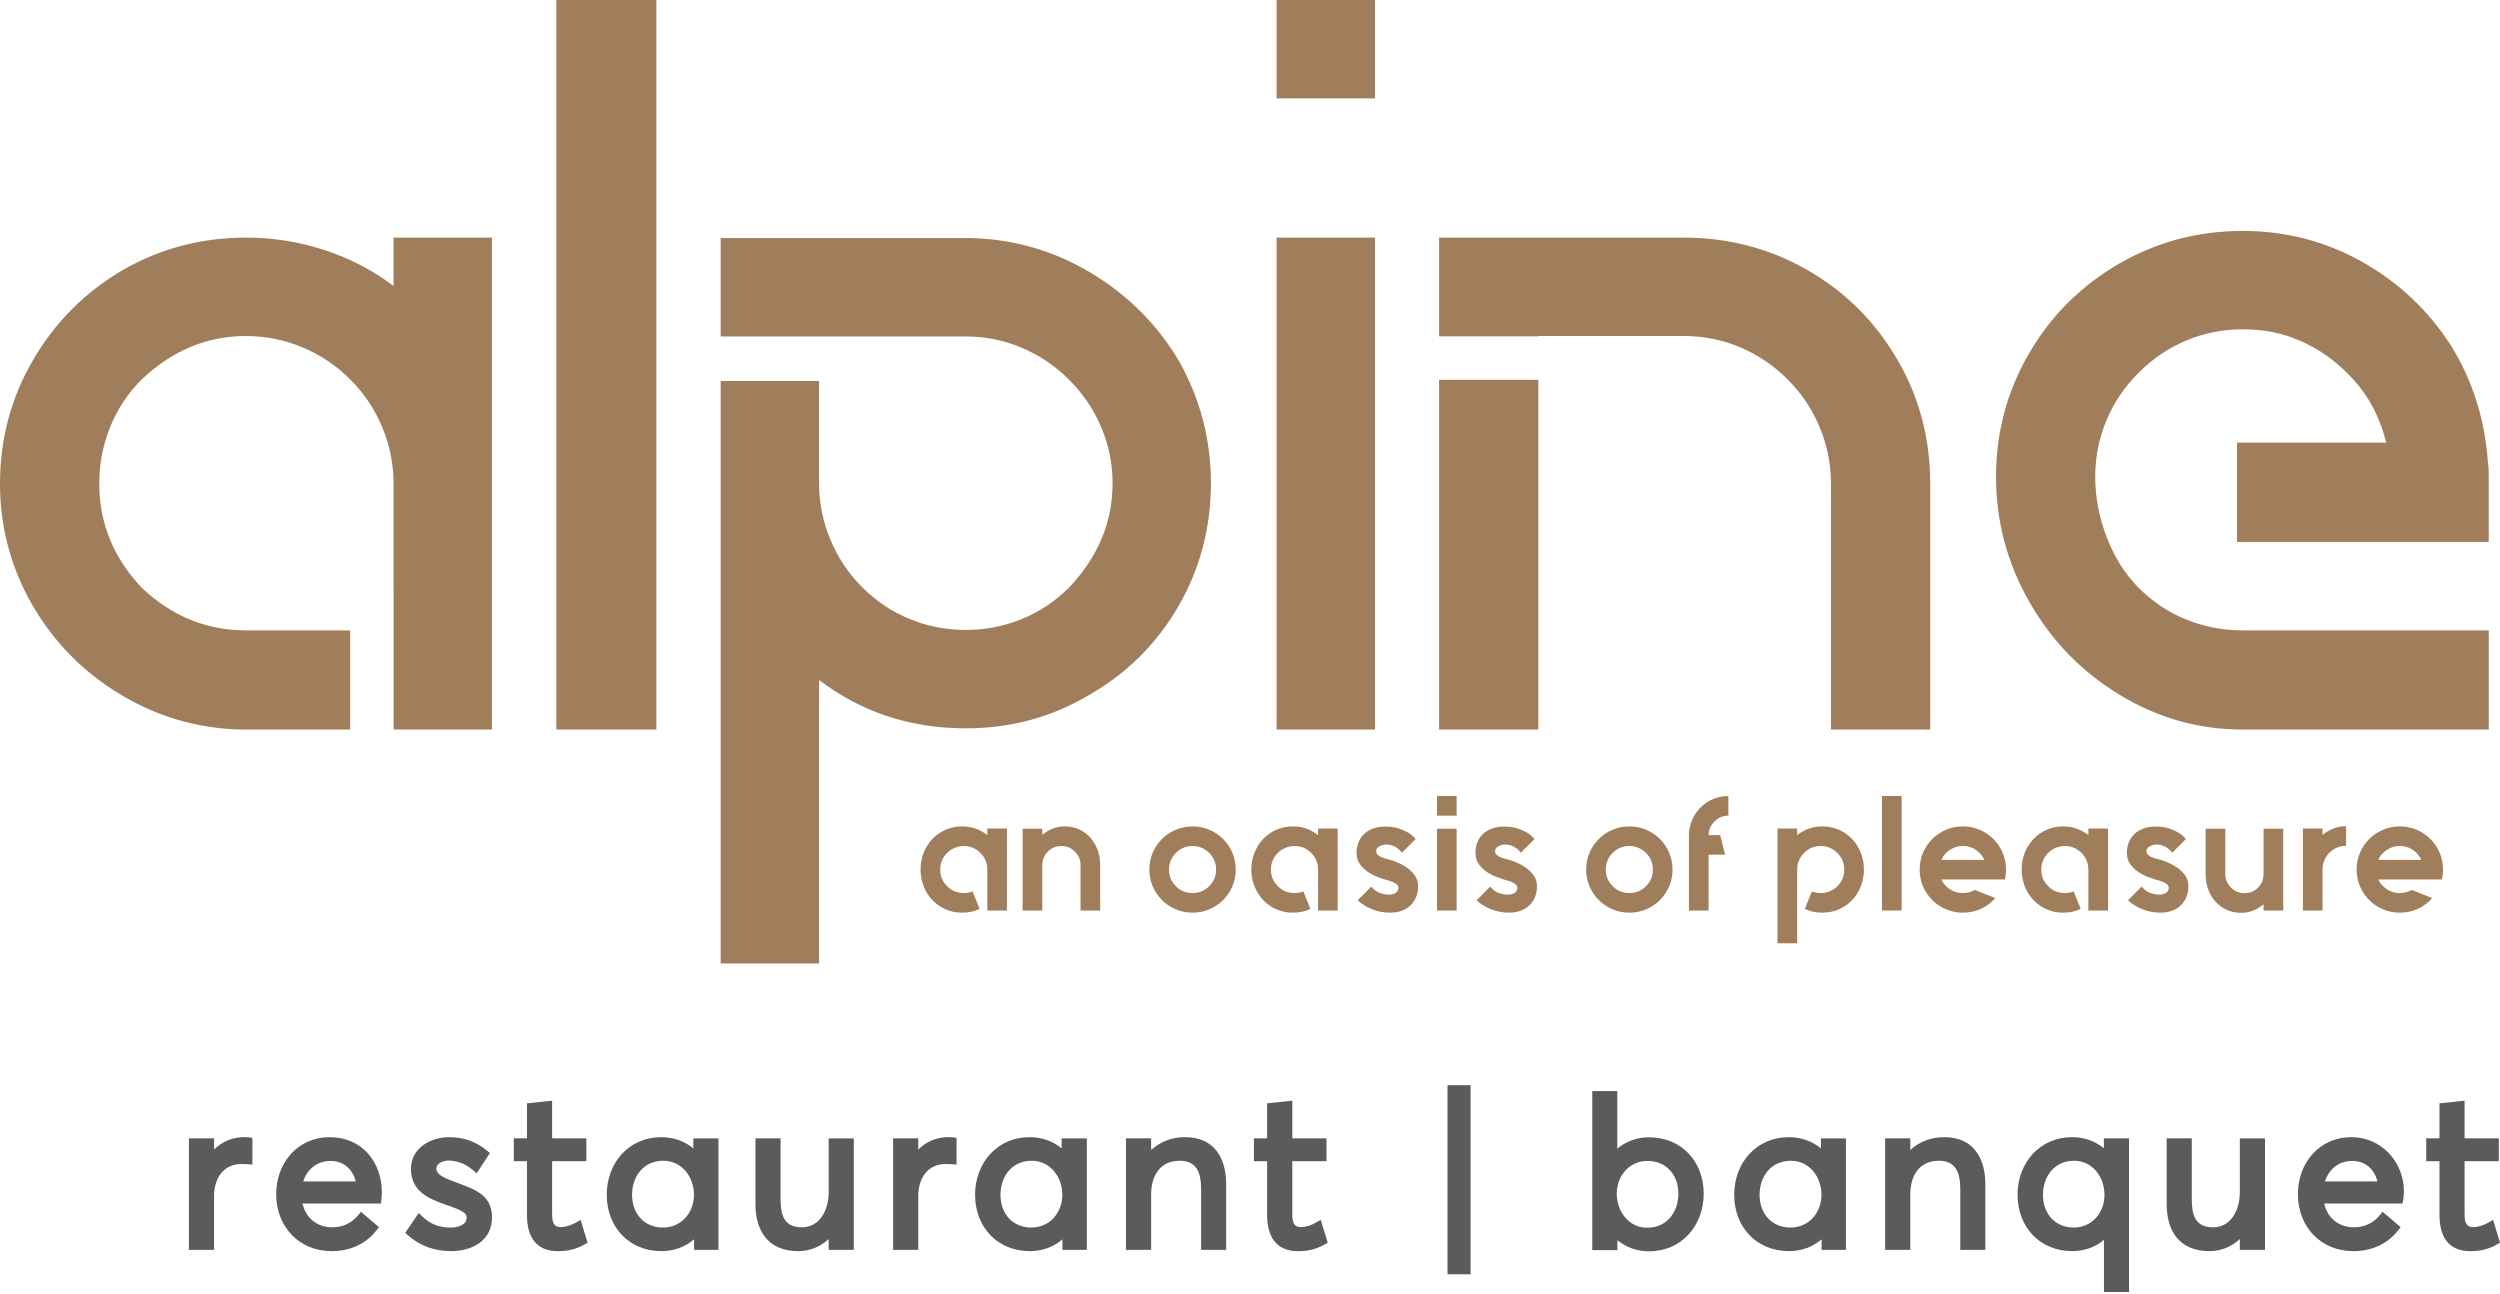 <?xml version="1.0" encoding="UTF-8"?>
<svg xmlns="http://www.w3.org/2000/svg" width="512" height="265" viewBox="0 0 512 265" fill="none">
  <path fill-rule="evenodd" clip-rule="evenodd" d="M488.7 90.661C487.45 85.547 485.175 81.198 481.87 77.612C478.573 74.018 474.868 71.377 470.765 69.665C467.354 68.194 463.541 67.445 459.327 67.445C455.233 67.445 451.356 68.217 447.711 69.75C444.075 71.297 440.83 73.478 437.999 76.329C435.137 79.173 432.955 82.41 431.417 86.06C429.875 89.703 429.102 93.57 429.102 97.677C429.102 101.878 429.909 106.038 431.497 110.135C433.101 114.226 435.258 117.649 437.999 120.382C440.83 123.232 444.075 125.396 447.711 126.873C451.356 128.344 455.233 129.102 459.327 129.102H509.699V149.413H459.327C450.341 149.413 441.937 147.062 434.138 142.321C426.348 137.597 420.165 131.261 415.624 123.288C411.068 115.319 408.786 106.768 408.786 97.678C408.786 88.57 411.035 80.14 415.534 72.402C420.02 64.658 426.205 58.511 434.051 53.961C441.795 49.52 450.215 47.294 459.324 47.294C468.099 47.294 476.233 49.404 483.751 53.613C491.253 57.837 497.348 63.574 502.014 70.864C506.452 78.032 508.956 86.062 509.542 94.94C509.649 95.278 509.696 96.194 509.696 97.679V110.993H458.141V90.663H488.698L488.7 90.661ZM147.597 197.317V78.031H167.741V98.952C167.741 102.938 168.507 106.791 170.05 110.48C171.582 114.189 173.768 117.448 176.616 120.301C179.466 123.147 182.706 125.31 186.354 126.792C189.988 128.277 193.813 129.01 197.798 129.01C201.784 129.01 205.586 128.277 209.231 126.792C212.882 125.31 216.124 123.147 218.97 120.301C224.887 114.044 227.853 106.938 227.853 98.952C227.853 94.967 227.088 91.157 225.543 87.519C224.009 83.876 221.81 80.629 218.97 77.78C216.124 74.944 212.882 72.747 209.231 71.212C205.586 69.665 201.784 68.91 197.798 68.91H179.66V68.906H147.598V48.762H198.988C207.747 48.991 215.919 51.375 223.487 55.925C231.061 60.489 237.072 66.521 241.509 74.018C245.835 81.767 247.996 90.086 247.996 98.952C247.996 108.057 245.784 116.456 241.347 124.148C236.903 131.833 230.806 137.887 223.066 142.321C215.45 146.883 207.009 149.163 197.799 149.163C186.418 149.163 176.394 145.856 167.744 139.257V197.317H147.597ZM100.753 48.66V149.412H80.612V120.114H80.6V99.048C80.6 95.053 79.827 91.21 78.294 87.515C76.755 83.81 74.57 80.535 71.719 77.702C68.872 74.842 65.6 72.662 61.898 71.117C58.198 69.577 54.36 68.816 50.379 68.816C42.412 68.816 35.292 71.775 29.035 77.701C26.178 80.534 24.015 83.809 22.545 87.513C21.052 91.209 20.326 95.052 20.326 99.047C20.326 107.128 23.226 114.226 29.035 120.382C35.174 126.186 42.297 129.101 50.379 129.101H71.713V149.412H49.344C40.475 149.194 32.245 146.796 24.675 142.238C17.105 137.686 11.097 131.592 6.655 123.97C2.211 116.231 0 107.915 0 99.047C0 89.93 2.245 81.504 6.748 73.764C11.242 66.022 17.361 59.887 25.097 55.327C32.844 50.876 41.275 48.659 50.378 48.659C55.958 48.659 61.329 49.518 66.514 51.229C71.693 52.924 76.383 55.381 80.599 58.565V48.659H100.752L100.753 48.66ZM113.935 0H134.421V149.412H113.935V0ZM261.445 20.152H281.603V0H261.445V20.152ZM261.445 48.66H281.603V149.412H261.445V48.66ZM395.303 149.412H374.99V99.047C374.99 95.052 374.211 91.209 372.676 87.513C371.146 83.809 368.952 80.534 366.104 77.701C363.25 74.841 360.011 72.661 356.373 71.116C352.724 69.576 348.858 68.814 344.755 68.814H315.049V68.884H294.723V48.659H344.755C353.985 48.659 362.456 50.876 370.205 55.327C377.943 59.77 384.09 65.912 388.65 73.764C393.079 81.398 395.303 89.817 395.303 99.047V149.412ZM315.049 77.787V149.412H294.723V77.787H315.049Z" fill="#A07E5B"></path>
  <path d="M487.09 180.109C487.303 180.624 487.626 181.075 488.062 181.476C488.523 181.962 489.058 182.303 489.639 182.544C490.211 182.775 490.822 182.899 491.472 182.899C492.391 182.899 493.216 182.676 493.923 182.254L498.107 183.925C497.309 184.864 496.331 185.596 495.194 186.127C494.05 186.65 492.816 186.912 491.473 186.912C490.248 186.912 489.098 186.683 488.026 186.222C486.951 185.768 486.018 185.132 485.218 184.331C484.413 183.522 483.775 182.586 483.324 181.511C482.858 180.443 482.634 179.298 482.634 178.104C482.634 176.87 482.857 175.725 483.324 174.643C483.775 173.576 484.413 172.632 485.218 171.828C486.018 171.032 486.951 170.386 488.026 169.938C489.098 169.486 490.248 169.244 491.473 169.244C492.715 169.244 493.862 169.486 494.931 169.938C496.005 170.386 496.937 171.032 497.746 171.828C498.55 172.632 499.178 173.576 499.645 174.643C500.099 175.725 500.325 176.87 500.325 178.104C500.325 178.818 500.245 179.471 500.088 180.109H487.09ZM491.473 173.26C490.176 173.26 489.044 173.74 488.062 174.684C487.626 175.1 487.303 175.564 487.09 176.094H495.867C495.645 175.564 495.325 175.1 494.904 174.684C493.959 173.74 492.818 173.26 491.475 173.26H491.473Z" fill="#A07E5B"></path>
  <path d="M475.654 170.993C476.277 170.474 476.99 170.063 477.788 169.726C478.581 169.383 479.465 169.211 480.482 169.211V173.233C479.134 173.233 477.997 173.708 477.057 174.645C476.123 175.636 475.654 176.765 475.654 178.07V186.472H471.629V169.687H475.654V170.994V170.993Z" fill="#A07E5B"></path>
  <path d="M467.605 169.726V186.47H463.575V185.205C462.979 185.716 462.294 186.133 461.534 186.454C460.771 186.788 459.929 186.945 458.993 186.945C457.897 186.945 456.898 186.738 456.006 186.319C455.113 185.918 454.345 185.356 453.716 184.627C453.072 183.919 452.578 183.082 452.228 182.12C451.892 181.153 451.712 180.133 451.712 179.032V169.724H455.739V179.032C455.739 180.085 456.128 181.011 456.915 181.789C457.669 182.544 458.581 182.923 459.66 182.923C460.754 182.923 461.69 182.546 462.443 181.789C463.195 181.017 463.578 180.111 463.578 179.032V169.724H467.608L467.605 169.726Z" fill="#A07E5B"></path>
  <path d="M442.455 176.094C442.722 176.153 443.172 176.309 443.8 176.554C444.423 176.803 445.059 177.143 445.727 177.575C446.393 178.004 446.969 178.556 447.457 179.2C447.946 179.849 448.184 180.624 448.184 181.511C448.184 182.303 448.056 183.01 447.8 183.654C447.548 184.307 447.168 184.879 446.675 185.37C446.185 185.864 445.583 186.24 444.874 186.508C444.161 186.779 443.352 186.911 442.454 186.911C441.1 186.911 439.815 186.661 438.658 186.175C437.473 185.674 436.543 185.081 435.824 184.365L438.599 181.574C439.183 182.27 439.808 182.724 440.463 182.921C441.128 183.124 441.676 183.218 442.111 183.218C442.813 183.218 443.324 183.089 443.659 182.823C443.996 182.552 444.168 182.221 444.168 181.848C444.168 181.572 444.053 181.349 443.836 181.142C443.611 180.942 443.343 180.776 443.042 180.651C442.741 180.509 442.443 180.415 442.112 180.323C441.807 180.248 441.548 180.178 441.356 180.108C441.08 180.012 440.637 179.855 439.993 179.637C439.357 179.416 438.707 179.089 438.05 178.673C437.392 178.242 436.816 177.7 436.331 177.054C435.841 176.406 435.583 175.632 435.583 174.7C435.583 173.773 435.751 172.962 436.074 172.288C436.401 171.59 436.834 171.03 437.362 170.59C437.91 170.148 438.515 169.814 439.209 169.603C439.897 169.389 440.609 169.281 441.356 169.281C442.494 169.281 443.463 169.42 444.248 169.682C445.038 169.949 445.697 170.247 446.209 170.549C446.789 170.939 447.278 171.353 447.681 171.825L444.874 174.64C444.421 174.053 443.939 173.643 443.397 173.374C442.859 173.106 442.286 172.962 441.684 172.962C441.224 172.962 440.745 173.085 440.296 173.305C439.841 173.528 439.602 173.881 439.602 174.371C439.602 174.64 439.715 174.877 439.909 175.063C440.106 175.248 440.357 175.413 440.639 175.539C440.928 175.662 441.238 175.762 441.572 175.844C441.888 175.94 442.186 176.014 442.451 176.093L442.455 176.094Z" fill="#A07E5B"></path>
  <path d="M431.73 169.685V186.47H427.698V178.104C427.698 176.764 427.23 175.623 426.299 174.684C425.357 173.74 424.218 173.26 422.879 173.26C422.23 173.26 421.618 173.389 421.013 173.648C420.424 173.884 419.915 174.233 419.462 174.685C418.523 175.624 418.049 176.765 418.049 178.106C418.049 179.422 418.523 180.545 419.462 181.478C419.914 181.963 420.424 182.304 421.013 182.546C421.618 182.776 422.232 182.9 422.879 182.9C423.553 182.9 424.156 182.776 424.682 182.555L426.125 186.133C425.103 186.655 423.906 186.912 422.545 186.912C421.312 186.912 420.188 186.683 419.146 186.222C418.109 185.768 417.205 185.132 416.447 184.331C415.685 183.522 415.096 182.586 414.665 181.511C414.25 180.443 414.041 179.298 414.041 178.104C414.041 176.87 414.25 175.725 414.665 174.643C415.096 173.576 415.686 172.632 416.447 171.828C417.205 171.032 418.109 170.386 419.146 169.938C420.188 169.486 421.312 169.244 422.545 169.244C423.638 169.244 424.611 169.423 425.454 169.753C426.306 170.087 427.051 170.513 427.699 171.032V169.685H431.732H431.73Z" fill="#A07E5B"></path>
  <path d="M397.596 180.109C397.825 180.624 398.145 181.075 398.568 181.476C399.041 181.962 399.566 182.303 400.153 182.544C400.724 182.775 401.342 182.899 401.989 182.899C402.904 182.899 403.723 182.676 404.436 182.254L408.626 183.925C407.819 184.864 406.85 185.596 405.719 186.127C404.574 186.65 403.337 186.912 401.988 186.912C400.755 186.912 399.605 186.683 398.536 186.222C397.461 185.768 396.526 185.132 395.721 184.331C394.918 183.522 394.295 182.586 393.822 181.511C393.376 180.443 393.153 179.298 393.153 178.104C393.153 176.87 393.376 175.725 393.822 174.643C394.295 173.576 394.918 172.632 395.721 171.828C396.526 171.032 397.461 170.386 398.536 169.938C399.605 169.486 400.755 169.244 401.988 169.244C403.231 169.244 404.363 169.486 405.439 169.938C406.509 170.386 407.452 171.032 408.256 171.828C409.065 172.632 409.686 173.576 410.15 174.643C410.604 175.725 410.832 176.87 410.832 178.104C410.832 178.818 410.758 179.471 410.604 180.109H397.596ZM401.989 173.26C400.691 173.26 399.559 173.74 398.566 174.684C398.145 175.1 397.825 175.564 397.594 176.094H406.383C406.158 175.564 405.836 175.1 405.408 174.684C404.482 173.74 403.337 173.26 401.988 173.26H401.989Z" fill="#A07E5B"></path>
  <path d="M389.454 186.47H385.421V163.017H389.454V186.47Z" fill="#A07E5B"></path>
  <path d="M373.221 169.244C374.445 169.244 375.583 169.486 376.619 169.938C377.652 170.386 378.551 171.032 379.319 171.828C380.075 172.632 380.671 173.576 381.093 174.643C381.513 175.725 381.733 176.87 381.733 178.104C381.733 179.298 381.513 180.443 381.093 181.511C380.671 182.586 380.077 183.522 379.319 184.331C378.552 185.132 377.652 185.768 376.619 186.222C375.583 186.683 374.445 186.912 373.221 186.912C371.854 186.912 370.656 186.655 369.633 186.133L371.08 182.555C371.61 182.776 372.214 182.9 372.883 182.9C373.53 182.9 374.138 182.776 374.723 182.546C375.304 182.304 375.822 181.963 376.302 181.478C377.232 180.545 377.706 179.422 377.706 178.106C377.706 176.765 377.232 175.624 376.302 174.685C375.31 173.74 374.181 173.261 372.883 173.261C371.543 173.261 370.406 173.742 369.47 174.685C368.534 175.624 368.06 176.765 368.06 178.106V193.179H364.036V169.687H368.06V171.033C368.709 170.515 369.449 170.088 370.307 169.754C371.155 169.425 372.125 169.244 373.223 169.244H373.221Z" fill="#A07E5B"></path>
  <path d="M353.968 167.045C353.411 167.045 352.898 167.155 352.414 167.354C351.926 167.572 351.51 167.855 351.15 168.216C350.771 168.573 350.478 168.995 350.256 169.464C350.03 169.949 349.919 170.467 349.919 171.032H352.293L353.301 175.042H349.918V186.47H345.896V171.032C345.909 169.952 346.128 168.926 346.535 167.96C346.935 166.984 347.52 166.124 348.277 165.364C349.034 164.61 349.904 164.019 350.884 163.625C351.87 163.221 352.902 163.017 353.968 163.017V167.045Z" fill="#A07E5B"></path>
  <path d="M333.685 169.244C334.919 169.244 336.071 169.486 337.141 169.938C338.208 170.386 339.152 171.032 339.961 171.828C340.758 172.632 341.393 173.576 341.851 174.643C342.312 175.725 342.534 176.87 342.534 178.104C342.534 179.298 342.312 180.443 341.851 181.511C341.393 182.586 340.758 183.522 339.961 184.331C339.152 185.132 338.208 185.768 337.141 186.222C336.071 186.683 334.919 186.912 333.685 186.912C332.463 186.912 331.304 186.683 330.24 186.222C329.157 185.768 328.227 185.132 327.43 184.331C326.616 183.522 325.991 182.586 325.533 181.511C325.064 180.443 324.846 179.298 324.846 178.104C324.846 176.87 325.064 175.725 325.533 174.643C325.991 173.576 326.616 172.632 327.43 171.828C328.227 171.032 329.157 170.386 330.24 169.938C331.306 169.486 332.463 169.244 333.685 169.244ZM333.685 173.26C332.342 173.26 331.202 173.74 330.268 174.684C329.323 175.623 328.866 176.764 328.866 178.104C328.866 179.42 329.323 180.545 330.268 181.476C330.726 181.962 331.237 182.303 331.827 182.544C332.417 182.775 333.038 182.899 333.685 182.899C334.332 182.899 334.955 182.775 335.538 182.544C336.114 182.303 336.643 181.962 337.11 181.476C338.049 180.545 338.51 179.42 338.51 178.104C338.51 176.764 338.049 175.623 337.11 174.684C336.125 173.74 334.985 173.26 333.685 173.26Z" fill="#A07E5B"></path>
  <path d="M309.053 176.094C309.314 176.153 309.753 176.309 310.386 176.554C311.018 176.803 311.659 177.143 312.313 177.575C312.983 178.004 313.543 178.556 314.044 179.2C314.53 179.849 314.778 180.624 314.778 181.511C314.778 182.303 314.645 183.01 314.399 183.654C314.131 184.307 313.755 184.879 313.272 185.37C312.773 185.864 312.185 186.24 311.467 186.508C310.75 186.779 309.946 186.911 309.055 186.911C307.682 186.911 306.421 186.661 305.244 186.175C304.074 185.674 303.122 185.081 302.415 184.365L305.197 181.574C305.777 182.27 306.385 182.724 307.057 182.921C307.715 183.124 308.266 183.218 308.708 183.218C309.405 183.218 309.92 183.089 310.257 182.823C310.59 182.552 310.753 182.221 310.753 181.848C310.753 181.572 310.644 181.349 310.425 181.142C310.198 180.942 309.938 180.776 309.637 180.651C309.326 180.509 309.021 180.415 308.706 180.323C308.399 180.248 308.139 180.178 307.935 180.108C307.671 180.012 307.221 179.855 306.598 179.637C305.952 179.416 305.298 179.089 304.642 178.673C303.974 178.242 303.406 177.7 302.912 177.054C302.426 176.406 302.18 175.632 302.18 174.7C302.18 173.773 302.336 172.962 302.656 172.288C302.975 171.59 303.42 171.03 303.949 170.59C304.491 170.148 305.099 169.814 305.795 169.603C306.496 169.389 307.212 169.281 307.933 169.281C309.083 169.281 310.045 169.42 310.837 169.682C311.629 169.949 312.283 170.247 312.797 170.549C313.378 170.939 313.871 171.353 314.262 171.825L311.464 174.64C311.017 174.053 310.519 173.643 309.983 173.374C309.45 173.106 308.881 172.962 308.276 172.962C307.8 172.962 307.343 173.085 306.876 173.305C306.424 173.528 306.196 173.881 306.196 174.371C306.196 174.64 306.295 174.877 306.505 175.063C306.704 175.248 306.945 175.413 307.239 175.539C307.52 175.662 307.836 175.762 308.153 175.844C308.489 175.94 308.782 176.014 309.05 176.093L309.053 176.094Z" fill="#A07E5B"></path>
  <path d="M294.293 163.017H298.317V167.045H294.293V163.017Z" fill="#A07E5B"></path>
  <path d="M294.293 186.47V169.726H298.317V186.47H294.293Z" fill="#A07E5B"></path>
  <path d="M284.696 176.094C284.97 176.153 285.417 176.309 286.04 176.554C286.663 176.803 287.303 177.143 287.966 177.575C288.625 178.004 289.202 178.556 289.69 179.2C290.176 179.849 290.422 180.624 290.422 181.511C290.422 182.303 290.298 183.01 290.048 183.654C289.778 184.307 289.41 184.879 288.923 185.37C288.426 185.864 287.828 186.24 287.114 186.508C286.406 186.779 285.585 186.911 284.697 186.911C283.339 186.911 282.065 186.661 280.898 186.175C279.723 185.674 278.785 185.081 278.06 184.365L280.844 181.574C281.421 182.27 282.045 182.724 282.703 182.921C283.36 183.124 283.929 183.218 284.362 183.218C285.055 183.218 285.567 183.089 285.9 182.823C286.24 182.552 286.409 182.221 286.409 181.848C286.409 181.572 286.295 181.349 286.072 181.142C285.847 180.942 285.585 180.776 285.29 180.651C284.98 180.509 284.676 180.415 284.362 180.323C284.047 180.248 283.785 180.178 283.594 180.108C283.317 180.012 282.879 179.855 282.229 179.637C281.602 179.416 280.945 179.089 280.301 178.673C279.628 178.242 279.053 177.7 278.573 177.054C278.081 176.406 277.822 175.632 277.822 174.7C277.822 173.773 277.992 172.962 278.325 172.288C278.646 171.59 279.062 171.03 279.6 170.59C280.145 170.148 280.756 169.814 281.449 169.603C282.131 169.389 282.843 169.281 283.592 169.281C284.726 169.281 285.701 169.42 286.487 169.682C287.28 169.949 287.933 170.247 288.442 170.549C289.028 170.939 289.522 171.353 289.928 171.825L287.113 174.64C286.663 174.053 286.178 173.643 285.645 173.374C285.103 173.106 284.535 172.962 283.928 172.962C283.463 172.962 282.984 173.085 282.538 173.305C282.08 173.528 281.849 173.881 281.849 174.371C281.849 174.64 281.952 174.877 282.149 175.063C282.348 175.248 282.601 175.413 282.881 175.539C283.177 175.662 283.486 175.762 283.814 175.844C284.133 175.94 284.428 176.014 284.693 176.093L284.696 176.094Z" fill="#A07E5B"></path>
  <path d="M273.962 169.685V186.47H269.94V178.104C269.94 176.764 269.478 175.623 268.526 174.684C267.592 173.74 266.455 173.26 265.113 173.26C264.46 173.26 263.848 173.389 263.252 173.648C262.66 173.884 262.142 174.233 261.696 174.685C260.757 175.624 260.285 176.765 260.285 178.106C260.285 179.422 260.757 180.545 261.696 181.478C262.142 181.963 262.66 182.304 263.252 182.546C263.848 182.776 264.46 182.9 265.113 182.9C265.783 182.9 266.389 182.776 266.919 182.555L268.366 186.133C267.34 186.655 266.136 186.912 264.781 186.912C263.548 186.912 262.419 186.683 261.383 186.222C260.347 185.768 259.441 185.132 258.68 184.331C257.922 183.522 257.337 182.586 256.921 181.511C256.486 180.443 256.271 179.298 256.271 178.104C256.271 176.87 256.485 175.725 256.921 174.643C257.337 173.576 257.922 172.632 258.68 171.828C259.441 171.032 260.347 170.386 261.383 169.938C262.419 169.486 263.548 169.244 264.781 169.244C265.874 169.244 266.846 169.423 267.696 169.753C268.547 170.087 269.299 170.513 269.94 171.032V169.685H273.962Z" fill="#A07E5B"></path>
  <path d="M244.23 169.244C245.459 169.244 246.605 169.486 247.674 169.938C248.753 170.386 249.689 171.032 250.495 171.828C251.299 172.632 251.934 173.576 252.394 174.643C252.842 175.725 253.078 176.87 253.078 178.104C253.078 179.298 252.842 180.443 252.394 181.511C251.934 182.586 251.299 183.522 250.495 184.331C249.689 185.132 248.753 185.768 247.674 186.222C246.605 186.683 245.459 186.912 244.23 186.912C243.005 186.912 241.852 186.683 240.782 186.222C239.7 185.768 238.761 185.132 237.966 184.331C237.16 183.522 236.53 182.586 236.065 181.511C235.615 180.443 235.396 179.298 235.396 178.104C235.396 176.87 235.615 175.725 236.065 174.643C236.53 173.576 237.16 172.632 237.966 171.828C238.761 171.032 239.7 170.386 240.782 169.938C241.852 169.486 243.005 169.244 244.23 169.244ZM244.23 173.26C242.885 173.26 241.747 173.74 240.814 174.684C239.877 175.623 239.405 176.764 239.405 178.104C239.405 179.42 239.877 180.545 240.814 181.476C241.262 181.962 241.774 182.303 242.368 182.544C242.961 182.775 243.589 182.899 244.23 182.899C244.878 182.899 245.495 182.775 246.073 182.544C246.654 182.303 247.186 181.962 247.65 181.476C248.59 180.545 249.056 179.42 249.056 178.104C249.056 176.764 248.59 175.623 247.65 174.684C246.677 173.74 245.528 173.26 244.23 173.26Z" fill="#A07E5B"></path>
  <path d="M218.054 169.244C219.138 169.244 220.14 169.456 221.035 169.873C221.923 170.29 222.693 170.858 223.331 171.586C223.954 172.304 224.453 173.159 224.806 174.113C225.153 175.069 225.317 176.105 225.317 177.186V186.47H221.297V177.186C221.297 176.075 220.904 175.153 220.123 174.407C219.364 173.654 218.449 173.26 217.377 173.26C216.282 173.26 215.35 173.652 214.602 174.407C213.842 175.169 213.46 176.105 213.46 177.186V186.47H209.436V169.726H213.46V170.993C214.053 170.474 214.737 170.066 215.496 169.742C216.256 169.417 217.108 169.244 218.052 169.244H218.054Z" fill="#A07E5B"></path>
  <path fill-rule="evenodd" clip-rule="evenodd" d="M499.607 237.819H496.891V233.136H499.607V225.962L504.747 225.411V233.136H511.755V237.819H504.747V248.298C504.747 249.756 504.747 251.312 506.53 251.312C507.604 251.312 508.785 250.864 509.685 250.342L510.581 249.819L512 254.502L511.439 254.83C509.64 255.845 507.984 256.242 505.913 256.242C501.3 256.242 499.606 253.09 499.606 248.84V237.817L499.607 237.819Z" fill="#5B5B5B"></path>
  <path fill-rule="evenodd" clip-rule="evenodd" d="M492.039 246.48H475.995C476.665 249.41 478.912 251.351 482.099 251.351C484.223 251.351 486.099 250.484 487.441 248.813L487.954 248.169L491.647 251.314L491.175 251.923C488.943 254.837 485.614 256.233 481.967 256.233C475.257 256.233 470.609 251.21 470.609 244.566C470.609 238.172 474.992 232.892 481.563 232.892C488.628 232.892 493.558 239.583 492.038 246.481L492.039 246.48ZM476.15 241.946H486.918C486.244 239.512 484.51 237.759 481.744 237.759C478.972 237.759 476.958 239.467 476.15 241.946Z" fill="#5B5B5B"></path>
  <path fill-rule="evenodd" clip-rule="evenodd" d="M458.713 253.752C457.033 255.325 454.875 256.233 452.49 256.233C446.509 256.233 443.73 252.317 443.73 246.577V233.137H448.876V245.553C448.876 248.834 449.552 251.351 453.228 251.351C457.057 251.351 458.715 247.576 458.715 244.214V233.139H463.876V255.978H458.715V253.753L458.713 253.752Z" fill="#5B5B5B"></path>
  <path fill-rule="evenodd" clip-rule="evenodd" d="M430.893 253.927C429.096 255.448 426.828 256.231 424.397 256.231C417.744 256.231 413.195 251.276 413.195 244.687C413.195 238.187 417.693 232.89 424.378 232.89C426.804 232.89 429.054 233.672 430.869 235.168V233.136H436.024V264.602H430.892V253.925L430.893 253.927ZM424.745 251.401C428.449 251.401 430.997 248.331 430.997 244.705C430.997 241.101 428.583 237.724 424.781 237.724C420.773 237.724 418.398 240.882 418.398 244.714C418.398 248.515 420.835 251.401 424.734 251.401H424.745Z" fill="#5B5B5B"></path>
  <path fill-rule="evenodd" clip-rule="evenodd" d="M391.231 235.508C393.106 233.784 395.547 232.89 398.189 232.89C404.06 232.89 406.598 237.037 406.598 242.567V255.975H401.462V243.558C401.462 240.336 400.673 237.723 397.076 237.723C393.042 237.723 391.231 240.833 391.231 244.563V255.974H386.074V233.136H391.231V235.508Z" fill="#5B5B5B"></path>
  <path fill-rule="evenodd" clip-rule="evenodd" d="M373.061 253.81C371.231 255.402 368.912 256.233 366.387 256.233C359.72 256.233 355.162 251.278 355.162 244.689C355.162 238.187 359.674 232.892 366.357 232.892C368.793 232.892 371.092 233.674 372.922 235.189V233.139H378.052V255.978H373.061V253.81ZM366.704 251.401C370.445 251.401 373.033 248.368 373.033 244.705C373.033 241.056 370.601 237.724 366.754 237.724C362.768 237.724 360.36 240.879 360.36 244.705C360.36 248.51 362.803 251.401 366.703 251.401H366.704Z" fill="#5B5B5B"></path>
  <path fill-rule="evenodd" clip-rule="evenodd" d="M296.451 260.971V222.248H301.178V260.971H296.451Z" fill="#5B5B5B"></path>
  <path fill-rule="evenodd" clip-rule="evenodd" d="M259.507 237.819H256.799V233.136H259.507V225.962L264.666 225.411V233.136H271.669V237.819H264.666V248.298C264.666 249.756 264.657 251.312 266.439 251.312C267.509 251.312 268.689 250.864 269.603 250.342L270.486 249.819L271.919 254.502L271.352 254.83C269.549 255.845 267.903 256.242 265.822 256.242C261.229 256.242 259.507 253.09 259.507 248.84V237.817V237.819Z" fill="#5B5B5B"></path>
  <path fill-rule="evenodd" clip-rule="evenodd" d="M235.755 235.508C237.633 233.784 240.07 232.89 242.71 232.89C248.592 232.89 251.121 237.037 251.121 242.567V255.975H245.982V243.558C245.982 240.336 245.203 237.723 241.599 237.723C237.567 237.723 235.755 240.833 235.755 244.563V255.974H230.592V233.136H235.755V235.508Z" fill="#5B5B5B"></path>
  <path fill-rule="evenodd" clip-rule="evenodd" d="M217.582 253.81C215.755 255.402 213.433 256.233 210.901 256.233C204.24 256.233 199.698 251.278 199.698 244.689C199.698 238.187 204.199 232.892 210.875 232.892C213.314 232.892 215.616 233.674 217.426 235.189V233.139H222.582V255.978H217.585V253.81H217.582ZM211.236 251.401C214.969 251.401 217.56 248.368 217.56 244.705C217.56 241.056 215.122 237.724 211.287 237.724C207.289 237.724 204.899 240.879 204.899 244.705C204.899 248.51 207.334 251.401 211.236 251.401Z" fill="#5B5B5B"></path>
  <path fill-rule="evenodd" clip-rule="evenodd" d="M188.063 235.429C189.689 233.81 191.803 232.89 194.225 232.89C194.562 232.89 194.902 232.89 195.23 232.934L195.909 233.054V238.495L195.033 238.434C194.601 238.409 194.142 238.386 193.689 238.386C189.881 238.386 188.063 241.426 188.063 244.93V255.977H182.907V233.137H188.063V235.429Z" fill="#5B5B5B"></path>
  <path fill-rule="evenodd" clip-rule="evenodd" d="M169.714 253.752C168.033 255.325 165.873 256.233 163.486 256.233C157.498 256.233 154.717 252.317 154.717 246.577V233.137H159.864V245.553C159.864 248.834 160.548 251.351 164.22 251.351C168.046 251.351 169.714 247.576 169.714 244.214V233.139H174.86V255.978H169.714V253.752Z" fill="#5B5B5B"></path>
  <path fill-rule="evenodd" clip-rule="evenodd" d="M142.138 253.81C140.307 255.402 137.985 256.233 135.452 256.233C128.795 256.233 124.262 251.278 124.262 244.689C124.262 238.187 128.757 232.892 135.43 232.892C137.871 232.892 140.167 233.674 141.991 235.189V233.139H147.137V255.978H142.139V253.81H142.138ZM135.791 251.401C139.515 251.401 142.12 248.368 142.12 244.705C142.12 241.056 139.68 237.724 135.833 237.724C131.841 237.724 129.445 240.879 129.445 244.705C129.445 248.51 131.884 251.401 135.792 251.401H135.791Z" fill="#5B5B5B"></path>
  <path fill-rule="evenodd" clip-rule="evenodd" d="M107.922 237.819H105.222V233.136H107.922V225.962L113.074 225.411V233.136H120.088V237.819H113.074V248.298C113.074 249.756 113.074 251.312 114.867 251.312C115.935 251.312 117.101 250.864 118.02 250.342L118.909 249.819L120.339 254.502L119.772 254.83C117.979 255.845 116.314 256.242 114.243 256.242C109.634 256.242 107.921 253.09 107.921 248.84V237.817L107.922 237.819Z" fill="#5B5B5B"></path>
  <path fill-rule="evenodd" clip-rule="evenodd" d="M92.362 256.233C89.037 256.233 86.005 255.179 83.519 252.961L82.986 252.488L85.746 248.433L86.432 249.084C88.189 250.748 89.914 251.401 92.363 251.401C93.573 251.401 95.572 250.957 95.572 249.371C95.572 249.198 95.535 249 95.462 248.829C94.951 247.858 92.052 247.008 91.06 246.654C87.42 245.364 84.164 243.754 84.164 239.37C84.164 235.162 88.14 232.892 91.977 232.892C94.941 232.892 97.466 233.783 99.774 235.673L100.333 236.147L97.624 240.298L96.913 239.689C95.462 238.435 93.746 237.678 91.804 237.678C90.844 237.678 89.358 238.191 89.358 239.37C89.358 240.745 91.858 241.553 92.865 241.947C96.719 243.43 100.784 244.412 100.762 249.339C100.76 254.091 96.686 256.234 92.364 256.234L92.362 256.233Z" fill="#5B5B5B"></path>
  <path fill-rule="evenodd" clip-rule="evenodd" d="M78.008 246.48H61.954C62.634 249.41 64.877 251.351 68.048 251.351C70.185 251.351 72.061 250.484 73.403 248.813L73.92 248.169L77.609 251.314L77.138 251.923C74.909 254.837 71.568 256.233 67.929 256.233C61.213 256.233 56.564 251.21 56.564 244.566C56.564 238.172 60.944 232.892 67.523 232.892C74.062 232.892 78.206 237.901 78.206 244.24C78.206 245.026 78.045 246.2 78.01 246.481L78.008 246.48ZM62.11 241.946H72.873C72.203 239.512 70.469 237.759 67.709 237.759C64.938 237.759 62.898 239.467 62.11 241.946Z" fill="#5B5B5B"></path>
  <path d="M206.222 169.685V186.47H202.203V178.104C202.203 176.764 201.735 175.623 200.793 174.684C199.848 173.74 198.72 173.26 197.38 173.26C196.741 173.26 196.109 173.389 195.519 173.648C194.932 173.884 194.392 174.233 193.96 174.685C193.019 175.624 192.555 176.765 192.555 178.106C192.555 179.422 193.019 180.545 193.96 181.478C194.392 181.963 194.932 182.304 195.519 182.546C196.11 182.776 196.741 182.9 197.38 182.9C198.037 182.9 198.648 182.776 199.193 182.555L200.623 186.133C199.593 186.655 198.401 186.912 197.045 186.912C195.812 186.912 194.685 186.683 193.644 186.222C192.603 185.768 191.702 185.132 190.942 184.331C190.185 183.522 189.583 182.586 189.165 181.511C188.738 180.443 188.534 179.298 188.534 178.104C188.534 176.87 188.738 175.725 189.165 174.643C189.583 173.576 190.185 172.632 190.942 171.828C191.702 171.032 192.603 170.386 193.644 169.938C194.685 169.486 195.812 169.244 197.045 169.244C198.127 169.244 199.113 169.423 199.954 169.753C200.806 170.087 201.55 170.513 202.203 171.032V169.685H206.222Z" fill="#A07E5B"></path>
  <path fill-rule="evenodd" clip-rule="evenodd" d="M43.843 235.429C45.459 233.81 47.59 232.89 50.014 232.89C50.347 232.89 50.69 232.89 51.023 232.934L51.691 233.054V238.495L50.831 238.434C50.382 238.409 49.916 238.386 49.464 238.386C45.67 238.386 43.843 241.426 43.843 244.93V255.977H38.688V233.137H43.843V235.429Z" fill="#5B5B5B"></path>
  <path fill-rule="evenodd" clip-rule="evenodd" d="M331.223 235.237C333.023 233.714 335.283 232.92 337.721 232.92C344.379 232.92 348.917 237.884 348.917 244.466C348.917 250.971 344.409 256.267 337.734 256.267C335.32 256.267 333.053 255.492 331.247 253.99V256.022H326.095V223.45H331.223V235.237ZM337.375 237.759C333.669 237.759 331.114 240.839 331.114 244.458C331.114 248.069 333.537 251.442 337.344 251.442C341.337 251.442 343.73 248.28 343.73 244.431C343.73 240.649 341.288 237.759 337.39 237.759H337.375Z" fill="#5B5B5B"></path>
</svg>
